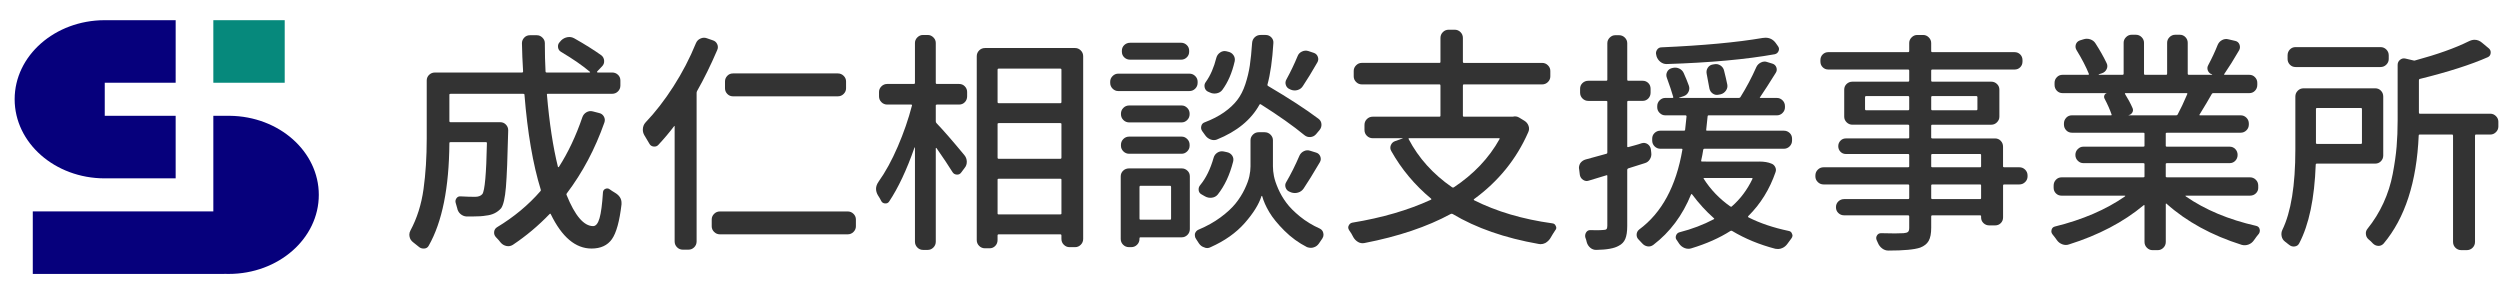 <?xml version="1.0" encoding="utf-8"?>
<!-- Generator: Adobe Illustrator 16.0.0, SVG Export Plug-In . SVG Version: 6.00 Build 0)  -->
<!DOCTYPE svg PUBLIC "-//W3C//DTD SVG 1.1//EN" "http://www.w3.org/Graphics/SVG/1.1/DTD/svg11.dtd">
<svg version="1.1" id="レイヤー_1" xmlns="http://www.w3.org/2000/svg" xmlns:xlink="http://www.w3.org/1999/xlink" x="0px"
	 y="0px" width="255px" height="30px" viewBox="0 0 255 30" enable-background="new 0 0 255 30" xml:space="preserve">
<g>
	<path fill="#333333" d="M59.404,11.949c0.078-0.218,0.218-0.385,0.42-0.502c0.202-0.117,0.42-0.144,0.654-0.082l0.63,0.163
		c0.218,0.047,0.381,0.167,0.49,0.362c0.108,0.195,0.125,0.401,0.046,0.619c-0.949,2.693-2.226,5.098-3.829,7.214
		c-0.046,0.047-0.055,0.102-0.023,0.164c0.856,2.116,1.759,3.175,2.708,3.175c0.28,0,0.498-0.269,0.653-0.806s0.272-1.42,0.351-2.65
		c0.015-0.17,0.101-0.287,0.257-0.35c0.155-0.062,0.295-0.047,0.42,0.047c0.171,0.125,0.35,0.241,0.537,0.35
		c0.451,0.266,0.677,0.607,0.677,1.027c0,0.062,0,0.117,0,0.164c-0.202,1.727-0.529,2.91-0.98,3.549
		c-0.452,0.637-1.144,0.957-2.078,0.957c-1.634,0-3.02-1.168-4.156-3.502c-0.031-0.062-0.07-0.07-0.117-0.023
		c-1.152,1.198-2.404,2.248-3.758,3.151c-0.203,0.124-0.417,0.163-0.642,0.116c-0.226-0.046-0.417-0.155-0.572-0.326
		c-0.171-0.219-0.342-0.412-0.514-0.584c-0.14-0.156-0.198-0.334-0.175-0.537c0.023-0.201,0.12-0.357,0.292-0.467
		c1.728-1.043,3.206-2.271,4.436-3.688c0.046-0.046,0.054-0.101,0.023-0.163c-0.794-2.568-1.347-5.79-1.658-9.666
		c0-0.062-0.039-0.093-0.117-0.093h-7.424c-0.078,0-0.117,0.031-0.117,0.093v2.685c0,0.078,0.039,0.117,0.117,0.117h5.066
		c0.233,0,0.428,0.082,0.583,0.245c0.155,0.163,0.233,0.354,0.233,0.572v0.047c-0.062,2.739-0.14,4.662-0.233,5.766
		c-0.093,1.105-0.257,1.822-0.49,2.148c-0.389,0.436-0.903,0.686-1.541,0.747c-0.327,0.062-0.81,0.093-1.448,0.093
		c-0.171,0-0.35,0-0.537,0c-0.233-0.015-0.439-0.101-0.619-0.256c-0.179-0.156-0.292-0.357-0.338-0.607
		c-0.046-0.171-0.093-0.334-0.14-0.49c-0.062-0.171-0.043-0.334,0.059-0.49c0.101-0.155,0.245-0.225,0.432-0.21
		c0.561,0.031,1.051,0.047,1.471,0.047c0.342,0,0.591-0.094,0.747-0.28c0.249-0.327,0.404-2.062,0.467-5.206
		c0-0.062-0.031-0.094-0.093-0.094h-3.619c-0.078,0-0.117,0.032-0.117,0.094c-0.032,4.56-0.732,8.046-2.102,10.459
		c-0.093,0.187-0.249,0.288-0.467,0.304c-0.031,0-0.055,0-0.07,0c-0.187,0-0.35-0.062-0.49-0.188
		c-0.187-0.155-0.382-0.311-0.584-0.467c-0.187-0.141-0.303-0.326-0.35-0.561c-0.016-0.062-0.023-0.125-0.023-0.187
		c0-0.155,0.039-0.304,0.117-0.443c0.669-1.245,1.113-2.649,1.331-4.214c0.218-1.564,0.327-3.28,0.327-5.148v-5.93
		c0-0.233,0.082-0.428,0.245-0.583c0.164-0.156,0.354-0.234,0.572-0.234h8.895c0.078,0,0.117-0.039,0.117-0.117
		c-0.062-1.011-0.102-1.968-0.117-2.871c0-0.218,0.078-0.409,0.233-0.572c0.155-0.164,0.35-0.245,0.583-0.245h0.701
		c0.218,0,0.409,0.082,0.572,0.245C55.494,4,55.575,4.19,55.575,4.408c0,0.046,0,0.093,0,0.14c0,0.934,0.023,1.845,0.07,2.731
		c0,0.078,0.039,0.117,0.117,0.117h4.389c0.016,0,0.027-0.007,0.035-0.023s0.004-0.031-0.012-0.047
		c-0.778-0.654-1.759-1.331-2.941-2.031c-0.187-0.108-0.292-0.268-0.315-0.479c-0.023-0.21,0.035-0.385,0.175-0.525l0.164-0.187
		c0.187-0.171,0.4-0.276,0.642-0.315c0.241-0.039,0.47,0.004,0.688,0.128c1.074,0.607,1.992,1.183,2.755,1.728
		c0.171,0.14,0.265,0.323,0.28,0.548c0.015,0.226-0.055,0.417-0.21,0.572l-0.514,0.537c0,0.016,0.004,0.035,0.012,0.059
		s0.02,0.035,0.035,0.035h1.494c0.233,0,0.432,0.078,0.595,0.234c0.164,0.156,0.245,0.35,0.245,0.583v0.514
		c0,0.233-0.082,0.432-0.245,0.595c-0.163,0.164-0.362,0.245-0.595,0.245h-6.56c-0.078,0-0.109,0.031-0.093,0.093
		c0.249,2.895,0.622,5.346,1.121,7.354c0.015,0.016,0.031,0.027,0.046,0.035s0.031,0.004,0.047-0.012
		C57.949,15.56,58.75,13.863,59.404,11.949z"/>
	<path fill="#333333" d="M70.984,4.408c0.093-0.218,0.241-0.374,0.443-0.467c0.125-0.062,0.249-0.093,0.374-0.093
		c0.093,0,0.187,0.016,0.28,0.047l0.607,0.21c0.218,0.062,0.374,0.195,0.467,0.397s0.093,0.405,0,0.607
		c-0.654,1.525-1.339,2.918-2.054,4.179c-0.032,0.062-0.047,0.125-0.047,0.187v15.151c0,0.234-0.082,0.432-0.245,0.596
		s-0.362,0.245-0.595,0.245h-0.561c-0.233,0-0.432-0.081-0.595-0.245s-0.245-0.361-0.245-0.596V12.882
		c0-0.015-0.008-0.027-0.023-0.035s-0.023-0.004-0.023,0.012c-0.467,0.623-1.003,1.26-1.611,1.914
		c-0.125,0.14-0.288,0.199-0.49,0.175s-0.35-0.128-0.443-0.315c-0.171-0.295-0.343-0.583-0.514-0.864
		c-0.093-0.171-0.14-0.35-0.14-0.537c0-0.296,0.093-0.545,0.28-0.747c0.996-1.043,1.945-2.269,2.848-3.677
		C69.598,7.4,70.361,5.934,70.984,4.408z M72.595,22.385c0-0.219,0.082-0.409,0.245-0.572c0.163-0.164,0.362-0.245,0.595-0.245
		h13.027c0.233,0,0.432,0.081,0.595,0.245c0.164,0.163,0.245,0.354,0.245,0.572v0.699c0,0.219-0.082,0.409-0.245,0.572
		c-0.163,0.164-0.362,0.246-0.595,0.246H73.435c-0.233,0-0.432-0.082-0.595-0.246c-0.164-0.163-0.245-0.354-0.245-0.572V22.385z
		 M85.458,7.49c0.233,0,0.432,0.082,0.595,0.245c0.164,0.163,0.245,0.354,0.245,0.572v0.701c0,0.218-0.082,0.408-0.245,0.572
		c-0.163,0.164-0.362,0.245-0.595,0.245H74.766c-0.233,0-0.428-0.082-0.583-0.245c-0.156-0.164-0.233-0.354-0.233-0.572V8.307
		c0-0.218,0.078-0.409,0.233-0.572c0.155-0.164,0.35-0.245,0.583-0.245H85.458z"/>
	<path fill="#333333" d="M95.567,10.665c-0.078,0-0.117,0.031-0.117,0.093v1.611c0,0.078,0.023,0.14,0.07,0.187
		c0.7,0.732,1.649,1.821,2.848,3.269c0.155,0.187,0.237,0.404,0.245,0.653c0.007,0.249-0.066,0.468-0.222,0.653l-0.35,0.467
		c-0.109,0.156-0.261,0.227-0.455,0.211c-0.195-0.016-0.338-0.102-0.432-0.257c-0.405-0.653-0.949-1.471-1.634-2.451
		c-0.016-0.016-0.032-0.02-0.047-0.012c-0.016,0.008-0.023,0.02-0.023,0.035v9.525c0,0.234-0.082,0.432-0.245,0.596
		s-0.354,0.245-0.572,0.245h-0.49c-0.218,0-0.409-0.081-0.572-0.245c-0.163-0.164-0.245-0.361-0.245-0.596v-9.595
		c0-0.015-0.004-0.023-0.012-0.023s-0.02,0.008-0.035,0.023c-0.794,2.272-1.658,4.108-2.592,5.51
		c-0.093,0.14-0.233,0.202-0.42,0.187c-0.187-0.016-0.319-0.109-0.397-0.28c-0.093-0.187-0.203-0.374-0.327-0.56
		c-0.125-0.219-0.187-0.436-0.187-0.654c0-0.233,0.085-0.475,0.257-0.724c0.7-0.98,1.354-2.175,1.961-3.583s1.089-2.805,1.448-4.191
		c0.015-0.062-0.016-0.093-0.094-0.093h-2.428c-0.233,0-0.432-0.082-0.595-0.245c-0.164-0.164-0.245-0.362-0.245-0.595V9.381
		c0-0.218,0.082-0.409,0.245-0.572c0.163-0.164,0.362-0.245,0.595-0.245h2.708c0.078,0,0.117-0.039,0.117-0.117V4.385
		c0-0.218,0.082-0.409,0.245-0.572c0.164-0.163,0.354-0.245,0.572-0.245h0.49c0.218,0,0.408,0.082,0.572,0.245
		c0.164,0.164,0.245,0.354,0.245,0.572v4.062c0,0.078,0.039,0.117,0.117,0.117h2.265c0.233,0,0.428,0.082,0.583,0.245
		s0.233,0.354,0.233,0.572v0.443c0,0.233-0.078,0.432-0.233,0.595s-0.35,0.245-0.583,0.245H95.567z M99.629,5.739
		c0-0.233,0.082-0.432,0.245-0.595c0.163-0.164,0.362-0.245,0.595-0.245h9.198c0.218,0,0.408,0.082,0.572,0.245
		c0.164,0.163,0.245,0.362,0.245,0.595v18.63c0,0.232-0.082,0.432-0.245,0.595s-0.354,0.245-0.572,0.245h-0.584
		c-0.218,0-0.408-0.082-0.572-0.245s-0.245-0.362-0.245-0.595v-0.351c0-0.078-0.039-0.116-0.117-0.116h-6.28
		c-0.078,0-0.117,0.038-0.117,0.116v0.467c0,0.233-0.078,0.433-0.233,0.595c-0.156,0.164-0.35,0.246-0.583,0.246h-0.467
		c-0.233,0-0.432-0.082-0.595-0.246c-0.164-0.162-0.245-0.361-0.245-0.595V5.739z M108.267,7.116c0-0.078-0.039-0.117-0.117-0.117
		h-6.28c-0.078,0-0.117,0.039-0.117,0.117v3.292c0,0.078,0.039,0.117,0.117,0.117h6.28c0.078,0,0.117-0.039,0.117-0.117V7.116z
		 M101.87,12.556c-0.078,0-0.117,0.031-0.117,0.093v3.432c0,0.078,0.039,0.116,0.117,0.116h6.28c0.078,0,0.117-0.038,0.117-0.116
		v-3.432c0-0.062-0.039-0.093-0.117-0.093H101.87z M101.753,21.777c0,0.062,0.039,0.094,0.117,0.094h6.28
		c0.078,0,0.117-0.031,0.117-0.094v-3.455c0-0.062-0.039-0.094-0.117-0.094h-6.28c-0.078,0-0.117,0.031-0.117,0.094V21.777z"/>
	<path fill="#333333" d="M121.317,7.513c0.233,0,0.432,0.082,0.596,0.245c0.163,0.163,0.245,0.354,0.245,0.572v0.117
		c0,0.233-0.082,0.432-0.245,0.595c-0.164,0.164-0.362,0.245-0.596,0.245h-7.26c-0.218,0-0.409-0.082-0.572-0.245
		c-0.163-0.163-0.245-0.362-0.245-0.595V8.33c0-0.218,0.082-0.409,0.245-0.572c0.164-0.164,0.354-0.245,0.572-0.245H121.317z
		 M120.547,17.178c0.218,0,0.408,0.078,0.572,0.234c0.164,0.155,0.245,0.35,0.245,0.583v5.37c0,0.232-0.082,0.432-0.245,0.595
		s-0.354,0.245-0.572,0.245h-4.226c-0.062,0-0.094,0.031-0.094,0.094v0.07c0,0.232-0.082,0.432-0.245,0.595
		c-0.163,0.163-0.362,0.245-0.595,0.245h-0.233c-0.233,0-0.432-0.082-0.595-0.245c-0.164-0.163-0.245-0.362-0.245-0.595v-6.374
		c0-0.233,0.082-0.428,0.245-0.583c0.163-0.156,0.362-0.234,0.595-0.234H120.547z M120.524,10.758c0.218,0,0.408,0.082,0.572,0.245
		c0.164,0.164,0.245,0.362,0.245,0.596v0.046c0,0.233-0.082,0.432-0.245,0.596c-0.164,0.163-0.354,0.245-0.572,0.245h-5.346
		c-0.233,0-0.432-0.082-0.595-0.245c-0.164-0.164-0.246-0.362-0.246-0.596v-0.046c0-0.233,0.082-0.432,0.246-0.596
		c0.163-0.163,0.362-0.245,0.595-0.245H120.524z M115.178,15.684c-0.233,0-0.432-0.082-0.595-0.245
		c-0.164-0.164-0.246-0.354-0.246-0.572v-0.093c0-0.233,0.082-0.432,0.246-0.595c0.163-0.164,0.362-0.245,0.595-0.245h5.346
		c0.218,0,0.408,0.082,0.572,0.245s0.245,0.362,0.245,0.595v0.093c0,0.218-0.082,0.409-0.245,0.572
		c-0.164,0.163-0.354,0.245-0.572,0.245H115.178z M120.477,4.361c0.218,0,0.409,0.078,0.572,0.233
		c0.163,0.156,0.245,0.35,0.245,0.583v0.094c0,0.233-0.082,0.428-0.245,0.583c-0.164,0.156-0.354,0.233-0.572,0.233h-5.206
		c-0.233,0-0.432-0.078-0.595-0.233c-0.164-0.155-0.245-0.35-0.245-0.583V5.178c0-0.233,0.082-0.428,0.245-0.583
		c0.163-0.155,0.362-0.233,0.595-0.233H120.477z M119.45,19.069c0-0.078-0.031-0.116-0.093-0.116h-3.035
		c-0.062,0-0.094,0.038-0.094,0.116v3.222c0,0.078,0.031,0.117,0.094,0.117h3.035c0.062,0,0.093-0.039,0.093-0.117V19.069z
		 M128.998,13.489c0.234,0,0.432,0.082,0.596,0.246c0.163,0.163,0.245,0.354,0.245,0.572v2.662c0,0.311,0.035,0.646,0.104,1.003
		c0.07,0.358,0.215,0.786,0.432,1.284c0.219,0.498,0.494,0.973,0.83,1.424c0.334,0.452,0.797,0.919,1.389,1.4
		c0.592,0.483,1.268,0.896,2.031,1.238c0.187,0.094,0.303,0.241,0.35,0.443c0.016,0.062,0.023,0.125,0.023,0.187
		c0,0.124-0.039,0.249-0.117,0.374c-0.124,0.171-0.24,0.342-0.35,0.514c-0.141,0.201-0.319,0.334-0.537,0.396
		c-0.094,0.031-0.187,0.047-0.279,0.047c-0.125,0-0.258-0.023-0.397-0.07c-0.856-0.436-1.626-0.996-2.312-1.681
		s-1.198-1.315-1.541-1.892c-0.342-0.575-0.583-1.12-0.723-1.634c-0.016-0.015-0.027-0.023-0.035-0.023
		c-0.009,0-0.02,0.009-0.035,0.023c-0.266,0.841-0.837,1.759-1.716,2.755c-0.879,0.996-2.035,1.812-3.467,2.451
		c-0.109,0.062-0.226,0.094-0.35,0.094c-0.109,0-0.21-0.023-0.304-0.07c-0.218-0.062-0.397-0.195-0.537-0.396
		c-0.093-0.156-0.194-0.312-0.303-0.467c-0.078-0.109-0.117-0.227-0.117-0.351c0-0.062,0-0.116,0-0.163
		c0.062-0.203,0.179-0.343,0.35-0.42c0.856-0.358,1.611-0.779,2.265-1.262s1.167-0.957,1.541-1.424s0.681-0.953,0.922-1.459
		c0.241-0.506,0.4-0.941,0.479-1.308c0.078-0.365,0.117-0.704,0.117-1.015v-2.662c0-0.218,0.082-0.409,0.245-0.572
		c0.164-0.164,0.362-0.246,0.595-0.246H128.998z M124.212,19.84c-0.156,0.187-0.358,0.295-0.607,0.326
		c-0.249,0.031-0.482-0.016-0.7-0.14l-0.327-0.187c-0.187-0.094-0.292-0.241-0.315-0.443c-0.023-0.203,0.035-0.382,0.175-0.537
		c0.576-0.701,1.027-1.627,1.354-2.778c0.062-0.218,0.19-0.389,0.385-0.514s0.409-0.164,0.642-0.117l0.327,0.07
		c0.233,0.047,0.412,0.164,0.537,0.35c0.125,0.187,0.155,0.397,0.093,0.63C125.434,17.84,124.913,18.953,124.212,19.84z
		 M134.484,12.112c0.188,0.14,0.288,0.323,0.304,0.548c0.015,0.226-0.047,0.424-0.187,0.595l-0.373,0.444
		c-0.156,0.171-0.348,0.265-0.572,0.28c-0.227,0.016-0.425-0.047-0.596-0.187c-1.152-0.949-2.639-2-4.459-3.152
		c-0.062-0.031-0.109-0.015-0.141,0.047c-0.855,1.541-2.303,2.724-4.342,3.548c-0.203,0.078-0.417,0.074-0.642-0.011
		s-0.409-0.229-0.549-0.432c-0.093-0.14-0.195-0.28-0.303-0.42c-0.109-0.155-0.14-0.327-0.093-0.513
		c0.046-0.187,0.155-0.312,0.327-0.374c0.778-0.296,1.443-0.638,1.996-1.027c0.552-0.389,1-0.806,1.342-1.249
		c0.342-0.444,0.619-0.984,0.829-1.623c0.21-0.638,0.362-1.272,0.456-1.903s0.171-1.396,0.233-2.299
		c0.015-0.233,0.105-0.428,0.269-0.584c0.164-0.155,0.362-0.233,0.595-0.233h0.514c0.233,0,0.428,0.082,0.584,0.245
		c0.154,0.164,0.225,0.354,0.209,0.572c-0.108,1.759-0.311,3.175-0.606,4.249c-0.016,0.062,0.008,0.109,0.07,0.14
		C131.465,10.019,133.178,11.131,134.484,12.112z M124.072,5.879c0.062-0.218,0.19-0.393,0.385-0.525
		c0.194-0.132,0.4-0.175,0.619-0.128l0.187,0.047c0.233,0.046,0.416,0.163,0.548,0.35c0.132,0.187,0.175,0.397,0.128,0.63
		c-0.265,1.167-0.685,2.14-1.261,2.918c-0.14,0.187-0.334,0.304-0.583,0.35c-0.249,0.047-0.482,0.016-0.7-0.093l-0.21-0.093
		c-0.171-0.093-0.276-0.241-0.315-0.444c-0.039-0.202,0.003-0.381,0.128-0.537C123.465,7.7,123.823,6.875,124.072,5.879z
		 M132.967,19.232c-0.14,0.203-0.326,0.339-0.561,0.408c-0.232,0.07-0.467,0.066-0.699-0.012l-0.164-0.069
		c-0.203-0.077-0.338-0.218-0.408-0.421c-0.07-0.201-0.051-0.389,0.059-0.56c0.482-0.825,0.934-1.728,1.354-2.708
		c0.094-0.202,0.245-0.354,0.455-0.455c0.211-0.101,0.424-0.113,0.643-0.035l0.606,0.187c0.202,0.062,0.343,0.195,0.421,0.397
		c0.077,0.202,0.062,0.397-0.047,0.583C133.939,17.715,133.387,18.61,132.967,19.232z M132.36,5.715
		c0.077-0.202,0.222-0.354,0.432-0.455s0.424-0.121,0.642-0.059l0.561,0.187c0.202,0.062,0.342,0.195,0.42,0.396
		c0.078,0.203,0.062,0.397-0.047,0.584c-0.545,0.949-1.035,1.751-1.471,2.404c-0.124,0.203-0.303,0.339-0.536,0.409
		c-0.233,0.07-0.468,0.059-0.7-0.035l-0.094-0.046c-0.203-0.078-0.338-0.218-0.408-0.42c-0.07-0.202-0.051-0.397,0.059-0.583
		C131.637,7.334,132.018,6.541,132.36,5.715z"/>
	<path fill="#333333" d="M154.305,11.902c0.234-0.062,0.451-0.031,0.654,0.093l0.537,0.327c0.202,0.125,0.342,0.3,0.42,0.525
		s0.062,0.447-0.047,0.665c-1.198,2.724-3.035,4.988-5.51,6.794c-0.031,0.016-0.043,0.035-0.035,0.059s0.02,0.043,0.035,0.059
		c2.289,1.151,4.949,1.938,7.984,2.357c0.172,0.016,0.288,0.109,0.351,0.28c0.031,0.062,0.047,0.116,0.047,0.163
		c0,0.109-0.039,0.203-0.116,0.28c-0.156,0.233-0.32,0.498-0.49,0.794c-0.125,0.201-0.297,0.365-0.514,0.49
		c-0.156,0.078-0.32,0.117-0.49,0.117c-0.062,0-0.125-0.009-0.188-0.023c-3.455-0.607-6.381-1.627-8.777-3.059
		c-0.062-0.031-0.125-0.031-0.188,0c-2.412,1.307-5.346,2.295-8.801,2.965c-0.234,0.047-0.452,0.012-0.654-0.105
		s-0.365-0.284-0.49-0.502c-0.109-0.233-0.249-0.467-0.42-0.7c-0.062-0.093-0.094-0.187-0.094-0.28c0-0.062,0.016-0.124,0.047-0.187
		c0.078-0.171,0.202-0.272,0.373-0.304c3.035-0.498,5.705-1.275,8.008-2.334c0.062-0.031,0.07-0.07,0.023-0.117
		c-1.666-1.385-3.02-3.004-4.062-4.856c-0.108-0.187-0.124-0.381-0.047-0.583c0.078-0.202,0.219-0.342,0.421-0.42l0.794-0.28v-0.023
		h-3.059c-0.233,0-0.432-0.082-0.596-0.245c-0.163-0.164-0.244-0.362-0.244-0.596v-0.514c0-0.233,0.081-0.432,0.244-0.595
		c0.164-0.163,0.362-0.245,0.596-0.245h6.816c0.062,0,0.094-0.031,0.094-0.093V8.727c0-0.078-0.031-0.117-0.094-0.117h-7.914
		c-0.232,0-0.432-0.082-0.595-0.245c-0.163-0.164-0.245-0.354-0.245-0.572v-0.56c0-0.218,0.082-0.409,0.245-0.572
		c0.163-0.163,0.354-0.245,0.571-0.245h7.938c0.062,0,0.094-0.039,0.094-0.117V3.871c0-0.233,0.082-0.432,0.246-0.595
		c0.162-0.164,0.361-0.245,0.595-0.245h0.606c0.234,0,0.433,0.082,0.596,0.245c0.164,0.163,0.245,0.362,0.245,0.595v2.428
		c0,0.078,0.031,0.117,0.093,0.117h7.984c0.234,0,0.433,0.082,0.596,0.245c0.164,0.164,0.246,0.354,0.246,0.572v0.56
		c0,0.218-0.082,0.409-0.246,0.572c-0.163,0.163-0.361,0.245-0.596,0.245h-7.984c-0.062,0-0.093,0.039-0.093,0.117v3.082
		c0,0.062,0.031,0.093,0.093,0.093h4.903C154.243,11.902,154.273,11.902,154.305,11.902z M152.951,14.19
		c0.031-0.062,0.016-0.093-0.047-0.093h-9.151c-0.078,0-0.102,0.031-0.069,0.093c1.011,1.93,2.482,3.564,4.412,4.902
		c0.062,0.047,0.124,0.055,0.187,0.023C150.32,17.762,151.877,16.12,152.951,14.19z"/>
	<path fill="#333333" d="M168.43,15.591c0.031,0.233-0.016,0.451-0.141,0.653c-0.124,0.203-0.295,0.335-0.514,0.396l-1.703,0.537
		c-0.062,0.031-0.094,0.078-0.094,0.141v5.72c0,0.575-0.066,1.019-0.199,1.331c-0.132,0.311-0.354,0.544-0.664,0.699
		c-0.452,0.266-1.215,0.405-2.289,0.421h-0.023c-0.218,0-0.412-0.069-0.583-0.21c-0.187-0.156-0.312-0.351-0.374-0.584
		c-0.031-0.156-0.078-0.312-0.14-0.467c-0.047-0.187-0.02-0.361,0.081-0.525c0.102-0.163,0.25-0.24,0.444-0.233
		c0.194,0.009,0.37,0.012,0.525,0.012c0.374,0,0.622-0.008,0.747-0.023c0.171,0,0.287-0.026,0.35-0.081s0.094-0.168,0.094-0.339
		v-5.089c0-0.078-0.031-0.102-0.094-0.07l-1.773,0.537c-0.203,0.078-0.397,0.058-0.584-0.059c-0.188-0.117-0.304-0.284-0.35-0.502
		l-0.07-0.561c-0.016-0.062-0.023-0.117-0.023-0.164c0-0.17,0.047-0.334,0.14-0.49c0.14-0.186,0.319-0.311,0.537-0.373
		c0.56-0.155,1.269-0.35,2.124-0.583c0.062-0.016,0.094-0.054,0.094-0.117v-5.183c0-0.062-0.039-0.093-0.117-0.093h-1.82
		c-0.234,0-0.432-0.082-0.596-0.245c-0.163-0.164-0.245-0.362-0.245-0.595V9.054c0-0.233,0.082-0.428,0.245-0.583
		c0.164-0.155,0.361-0.233,0.596-0.233h1.82c0.078,0,0.117-0.039,0.117-0.117V4.408c0-0.218,0.082-0.409,0.245-0.572
		s0.354-0.245,0.571-0.245h0.374c0.233,0,0.433,0.082,0.596,0.245s0.245,0.354,0.245,0.572V8.12c0,0.078,0.031,0.117,0.094,0.117
		h1.471c0.232,0,0.428,0.078,0.583,0.233c0.155,0.156,0.233,0.35,0.233,0.583v0.397c0,0.233-0.078,0.432-0.233,0.595
		s-0.351,0.245-0.583,0.245h-1.471c-0.062,0-0.094,0.031-0.094,0.093v4.553c0,0.062,0.031,0.085,0.094,0.07
		c0.062-0.015,0.264-0.07,0.606-0.163c0.343-0.094,0.599-0.171,0.771-0.234c0.218-0.062,0.416-0.035,0.596,0.082
		c0.178,0.117,0.291,0.284,0.338,0.502L168.43,15.591z M179.426,16.478c0.514,0,0.934,0.07,1.26,0.21
		c0.172,0.062,0.301,0.18,0.386,0.351s0.097,0.343,0.035,0.514c-0.606,1.759-1.533,3.253-2.778,4.482
		c-0.047,0.062-0.039,0.108,0.023,0.14c1.168,0.592,2.529,1.051,4.086,1.378c0.187,0.031,0.303,0.132,0.35,0.304
		c0.031,0.062,0.047,0.116,0.047,0.163c0,0.108-0.039,0.21-0.117,0.304c-0.124,0.171-0.256,0.35-0.396,0.537
		c-0.141,0.201-0.318,0.35-0.537,0.443c-0.14,0.062-0.279,0.094-0.42,0.094c-0.094,0-0.188-0.009-0.28-0.023
		c-1.618-0.421-3.089-1.027-4.412-1.821c-0.047-0.031-0.102-0.031-0.163,0c-1.121,0.716-2.451,1.308-3.992,1.774
		c-0.094,0.031-0.195,0.047-0.304,0.047c-0.125,0-0.249-0.023-0.374-0.07c-0.233-0.094-0.42-0.242-0.561-0.443
		c-0.078-0.125-0.155-0.242-0.232-0.351c-0.125-0.14-0.156-0.3-0.094-0.479s0.179-0.292,0.35-0.339
		c1.276-0.326,2.443-0.77,3.502-1.33c0.062-0.031,0.062-0.07,0-0.117c-0.778-0.685-1.518-1.494-2.217-2.428
		c-0.017-0.016-0.035-0.023-0.059-0.023s-0.035,0.008-0.035,0.023c-0.872,2.147-2.156,3.867-3.853,5.159
		c-0.187,0.14-0.39,0.19-0.606,0.151c-0.219-0.039-0.405-0.151-0.561-0.338c-0.109-0.125-0.227-0.25-0.351-0.373
		c-0.124-0.125-0.187-0.281-0.187-0.468c0-0.218,0.086-0.396,0.257-0.536c2.304-1.697,3.774-4.413,4.412-8.148
		c0.016-0.062-0.016-0.093-0.093-0.093h-2.148c-0.233,0-0.432-0.082-0.596-0.245c-0.162-0.164-0.244-0.362-0.244-0.595v-0.187
		c0-0.233,0.082-0.428,0.244-0.583c0.164-0.155,0.362-0.233,0.596-0.233h2.404c0.078,0,0.117-0.039,0.117-0.117
		c0.031-0.327,0.078-0.771,0.141-1.331c0-0.078-0.039-0.117-0.117-0.117h-2.055c-0.218,0-0.408-0.082-0.572-0.245
		c-0.163-0.163-0.244-0.354-0.244-0.572v-0.117c0-0.233,0.081-0.432,0.244-0.595c0.164-0.164,0.354-0.245,0.572-0.245h0.725
		c0.077,0,0.107-0.031,0.093-0.094c-0.155-0.544-0.374-1.198-0.653-1.961c-0.078-0.202-0.07-0.4,0.023-0.595
		c0.093-0.194,0.248-0.323,0.467-0.385l0.094-0.023c0.232-0.062,0.458-0.042,0.676,0.059c0.219,0.101,0.374,0.261,0.467,0.479
		c0.203,0.452,0.374,0.872,0.514,1.261c0.078,0.218,0.066,0.432-0.035,0.642c-0.101,0.21-0.26,0.354-0.479,0.432l-0.49,0.164
		c0,0.016,0.008,0.023,0.023,0.023h6.07c0.062,0,0.117-0.023,0.164-0.07c0.621-0.996,1.167-2.023,1.634-3.082
		c0.093-0.202,0.249-0.358,0.467-0.467c0.124-0.062,0.249-0.094,0.374-0.094c0.093,0,0.178,0.016,0.256,0.047l0.537,0.164
		c0.203,0.062,0.339,0.191,0.408,0.385c0.07,0.195,0.051,0.377-0.058,0.548c-0.639,1.027-1.175,1.86-1.61,2.498
		c-0.047,0.047-0.031,0.07,0.046,0.07h1.681c0.219,0,0.409,0.082,0.572,0.245c0.164,0.163,0.245,0.362,0.245,0.595v0.117
		c0,0.218-0.081,0.409-0.245,0.572c-0.163,0.164-0.354,0.245-0.572,0.245h-6.957c-0.078,0-0.116,0.039-0.116,0.117
		c-0.062,0.545-0.109,0.989-0.14,1.331c-0.016,0.078,0.008,0.117,0.069,0.117h7.845c0.232,0,0.432,0.078,0.595,0.233
		c0.163,0.156,0.245,0.35,0.245,0.583v0.187c0,0.233-0.082,0.432-0.245,0.595s-0.362,0.245-0.595,0.245h-8.102
		c-0.062,0-0.102,0.031-0.117,0.093c-0.016,0.125-0.046,0.308-0.093,0.549s-0.085,0.424-0.116,0.549
		c-0.016,0.078,0.015,0.116,0.093,0.116H179.426z M179.799,3.871c0.094-0.016,0.188-0.023,0.28-0.023
		c0.421,0,0.763,0.171,1.027,0.514l0.233,0.327c0.125,0.156,0.152,0.323,0.082,0.502c-0.07,0.179-0.199,0.292-0.385,0.339
		c-2.942,0.529-6.623,0.864-11.043,1.003c-0.234,0-0.443-0.073-0.631-0.222c-0.187-0.147-0.318-0.338-0.396-0.572
		c0-0.031-0.008-0.07-0.023-0.117c-0.062-0.187-0.039-0.366,0.07-0.537c0.108-0.171,0.264-0.257,0.467-0.257
		C173.713,4.642,177.152,4.323,179.799,3.871z M178.748,18.252c0.031-0.062,0.008-0.094-0.069-0.094h-4.856
		c-0.062,0-0.078,0.023-0.047,0.07c0.701,1.105,1.604,2.047,2.709,2.825c0.062,0.046,0.116,0.046,0.163,0
		C177.52,20.291,178.219,19.357,178.748,18.252z M176.181,8.61c0.046,0.218,0.003,0.424-0.128,0.619
		c-0.133,0.195-0.309,0.323-0.525,0.385l-0.234,0.046c-0.218,0.047-0.416,0.008-0.595-0.117c-0.179-0.125-0.292-0.295-0.339-0.514
		c-0.078-0.467-0.172-0.965-0.279-1.494c-0.047-0.233-0.009-0.443,0.116-0.63c0.124-0.187,0.296-0.295,0.513-0.327l0.141-0.023
		c0.233-0.046,0.447-0.003,0.643,0.128c0.193,0.132,0.314,0.308,0.361,0.525C175.979,7.692,176.087,8.159,176.181,8.61z"/>
	<path fill="#333333" d="M205.97,17.062c0.233,0,0.433,0.081,0.596,0.245c0.163,0.163,0.245,0.361,0.245,0.596v0.093
		c0,0.218-0.082,0.409-0.245,0.572s-0.362,0.245-0.596,0.245h-1.54c-0.078,0-0.117,0.039-0.117,0.117v3.244
		c0,0.234-0.078,0.429-0.233,0.584c-0.155,0.156-0.351,0.233-0.584,0.233h-0.583c-0.234,0-0.433-0.077-0.596-0.233
		c-0.164-0.155-0.245-0.35-0.245-0.584V22.08c0-0.077-0.032-0.116-0.094-0.116h-4.879c-0.078,0-0.116,0.039-0.116,0.116v1.145
		c0,0.592-0.086,1.039-0.258,1.342c-0.171,0.305-0.459,0.533-0.863,0.689c-0.592,0.202-1.674,0.303-3.245,0.303
		c-0.233,0-0.448-0.073-0.642-0.221c-0.195-0.148-0.339-0.339-0.433-0.572c-0.046-0.094-0.085-0.18-0.116-0.257
		c-0.078-0.171-0.07-0.335,0.023-0.49c0.093-0.155,0.232-0.233,0.42-0.233c0.561,0.016,1.031,0.023,1.412,0.023
		s0.674-0.008,0.875-0.023c0.219-0.016,0.37-0.059,0.456-0.129c0.085-0.07,0.128-0.205,0.128-0.408V22.08
		c0-0.077-0.039-0.116-0.116-0.116h-6.514c-0.233,0-0.433-0.077-0.595-0.233c-0.164-0.155-0.246-0.35-0.246-0.584v-0.023
		c0-0.232,0.082-0.428,0.246-0.583c0.162-0.155,0.361-0.233,0.595-0.233h6.514c0.077,0,0.116-0.039,0.116-0.117v-1.26
		c0-0.078-0.039-0.117-0.116-0.117h-8.614c-0.234,0-0.433-0.082-0.596-0.245c-0.164-0.163-0.245-0.354-0.245-0.572v-0.093
		c0-0.234,0.081-0.433,0.245-0.596c0.163-0.164,0.361-0.245,0.596-0.245h8.614c0.077,0,0.116-0.031,0.116-0.093v-1.145
		c0-0.078-0.039-0.117-0.116-0.117h-6.351c-0.218,0-0.4-0.078-0.549-0.233c-0.147-0.156-0.221-0.342-0.221-0.561
		c0-0.218,0.073-0.404,0.221-0.56c0.148-0.156,0.331-0.234,0.549-0.234h6.351c0.077,0,0.116-0.031,0.116-0.093v-1.19
		c0-0.078-0.039-0.117-0.116-0.117h-5.673c-0.234,0-0.432-0.082-0.596-0.245c-0.164-0.164-0.245-0.354-0.245-0.572V9.147
		c0-0.233,0.081-0.428,0.245-0.583c0.164-0.155,0.361-0.233,0.596-0.233h5.673c0.077,0,0.116-0.039,0.116-0.117V7.209
		c0-0.078-0.039-0.117-0.116-0.117H186.5c-0.234,0-0.429-0.078-0.584-0.233c-0.156-0.155-0.234-0.35-0.234-0.584v-0.14
		c0-0.234,0.078-0.428,0.234-0.584c0.155-0.155,0.35-0.233,0.584-0.233h8.124c0.077,0,0.116-0.039,0.116-0.117V4.385
		c0-0.218,0.082-0.409,0.246-0.572c0.162-0.163,0.354-0.245,0.571-0.245h0.606c0.219,0,0.409,0.082,0.572,0.245
		c0.164,0.164,0.246,0.354,0.246,0.572v0.817c0,0.078,0.038,0.117,0.116,0.117h8.381c0.233,0,0.429,0.078,0.584,0.233
		c0.155,0.156,0.233,0.35,0.233,0.584v0.14c0,0.234-0.078,0.429-0.233,0.584c-0.155,0.156-0.351,0.233-0.584,0.233h-8.381
		c-0.078,0-0.116,0.039-0.116,0.117v1.004c0,0.078,0.038,0.117,0.116,0.117h6.022c0.219,0,0.409,0.078,0.572,0.233
		c0.164,0.156,0.246,0.35,0.246,0.583v2.755c0,0.218-0.082,0.409-0.246,0.572c-0.163,0.163-0.354,0.245-0.572,0.245h-6.022
		c-0.078,0-0.116,0.039-0.116,0.117v1.19c0,0.062,0.038,0.093,0.116,0.093h6.396c0.233,0,0.429,0.082,0.584,0.245
		c0.155,0.164,0.233,0.362,0.233,0.596v2.008c0,0.062,0.039,0.093,0.117,0.093H205.97z M190.234,11.131
		c0,0.078,0.039,0.117,0.117,0.117h4.272c0.077,0,0.116-0.039,0.116-0.117V9.917c0-0.078-0.039-0.117-0.116-0.117h-4.272
		c-0.078,0-0.117,0.039-0.117,0.117V11.131z M201.697,9.917c0-0.078-0.039-0.117-0.116-0.117h-4.482
		c-0.078,0-0.116,0.039-0.116,0.117v1.214c0,0.078,0.038,0.117,0.116,0.117h4.482c0.077,0,0.116-0.039,0.116-0.117V9.917z
		 M197.099,15.708c-0.078,0-0.116,0.039-0.116,0.117v1.145c0,0.062,0.038,0.093,0.116,0.093h4.879c0.062,0,0.094-0.031,0.094-0.093
		v-1.145c0-0.078-0.032-0.117-0.094-0.117H197.099z M201.978,20.307c0.062,0,0.094-0.039,0.094-0.117v-1.26
		c0-0.078-0.032-0.117-0.094-0.117h-4.879c-0.078,0-0.116,0.039-0.116,0.117v1.26c0,0.078,0.038,0.117,0.116,0.117H201.978z"/>
	<path fill="#333333" d="M230.344,19.139c0,0.234-0.082,0.429-0.246,0.584c-0.163,0.156-0.361,0.233-0.596,0.233h-6.56
		c-0.016,0-0.023,0.009-0.023,0.023c0,0.016,0.008,0.032,0.023,0.047c1.977,1.37,4.374,2.374,7.19,3.012
		c0.188,0.046,0.304,0.155,0.35,0.327c0.016,0.062,0.023,0.116,0.023,0.163c0,0.108-0.031,0.21-0.093,0.304
		c-0.171,0.201-0.343,0.428-0.514,0.677c-0.14,0.202-0.323,0.347-0.548,0.432c-0.227,0.085-0.456,0.097-0.689,0.035
		c-3.066-0.966-5.627-2.366-7.681-4.202c-0.016-0.016-0.031-0.02-0.047-0.012s-0.023,0.027-0.023,0.059v3.852
		c0,0.234-0.081,0.432-0.245,0.596c-0.163,0.163-0.354,0.245-0.572,0.245h-0.537c-0.217,0-0.408-0.082-0.571-0.245
		c-0.163-0.164-0.245-0.361-0.245-0.596v-3.688c0-0.077-0.031-0.093-0.094-0.046c-2.055,1.711-4.592,3.042-7.61,3.991
		c-0.218,0.078-0.444,0.073-0.677-0.011c-0.234-0.086-0.42-0.23-0.561-0.433s-0.288-0.397-0.443-0.583
		c-0.078-0.094-0.117-0.195-0.117-0.305c0-0.062,0.008-0.116,0.023-0.162c0.047-0.172,0.155-0.281,0.326-0.328
		c2.833-0.699,5.223-1.727,7.168-3.081c0.016-0.015,0.023-0.031,0.023-0.047c0-0.015-0.016-0.023-0.047-0.023h-6.443
		c-0.233,0-0.428-0.077-0.584-0.233c-0.155-0.155-0.233-0.35-0.233-0.584V18.93c0-0.234,0.078-0.433,0.233-0.596
		c0.156-0.164,0.351-0.246,0.584-0.246h8.334c0.078,0,0.117-0.03,0.117-0.093v-1.261c0-0.062-0.039-0.094-0.117-0.094h-6.116
		c-0.218,0-0.409-0.081-0.571-0.244c-0.164-0.164-0.246-0.362-0.246-0.596s0.082-0.432,0.246-0.595
		c0.162-0.164,0.354-0.245,0.571-0.245h6.116c0.078,0,0.117-0.031,0.117-0.094v-1.237c0-0.062-0.039-0.093-0.117-0.093h-7.283
		c-0.234,0-0.429-0.082-0.584-0.245c-0.156-0.164-0.233-0.362-0.233-0.595v-0.093c0-0.234,0.077-0.432,0.233-0.596
		c0.155-0.163,0.35-0.245,0.584-0.245h3.969c0.078,0,0.101-0.031,0.07-0.093c-0.172-0.498-0.413-1.042-0.725-1.634
		c-0.047-0.108-0.047-0.218,0-0.327s0.133-0.179,0.258-0.21h-4.529c-0.234,0-0.429-0.082-0.584-0.245
		c-0.156-0.164-0.233-0.362-0.233-0.596v-0.21c0-0.218,0.077-0.409,0.233-0.572c0.155-0.164,0.35-0.245,0.584-0.245h2.614
		c0.062,0,0.085-0.031,0.07-0.094c-0.296-0.731-0.716-1.541-1.261-2.428c-0.109-0.187-0.133-0.377-0.07-0.572
		c0.062-0.194,0.194-0.33,0.396-0.408l0.374-0.117c0.233-0.078,0.467-0.078,0.7,0c0.234,0.078,0.412,0.218,0.537,0.42
		c0.451,0.701,0.824,1.362,1.121,1.984c0.108,0.203,0.116,0.409,0.023,0.619c-0.094,0.21-0.25,0.354-0.467,0.432l-0.352,0.117
		c0,0.016,0,0.027,0,0.035s0.008,0.012,0.023,0.012h2.405c0.077,0,0.116-0.039,0.116-0.117V4.361c0-0.218,0.082-0.409,0.246-0.572
		c0.163-0.163,0.354-0.245,0.571-0.245h0.421c0.232,0,0.432,0.082,0.595,0.245c0.163,0.164,0.245,0.354,0.245,0.572v3.152
		c0,0.078,0.031,0.117,0.094,0.117h2.171c0.062,0,0.093-0.039,0.093-0.117V4.361c0-0.218,0.082-0.409,0.246-0.572
		c0.163-0.163,0.361-0.245,0.596-0.245h0.443c0.232,0,0.428,0.082,0.583,0.245c0.155,0.164,0.233,0.354,0.233,0.572v3.152
		c0,0.078,0.039,0.117,0.117,0.117h2.357c0.016,0,0.023-0.008,0.023-0.023l-0.023-0.023c-0.202-0.062-0.342-0.19-0.42-0.385
		c-0.078-0.194-0.062-0.385,0.047-0.572c0.373-0.701,0.691-1.385,0.957-2.055c0.094-0.218,0.245-0.381,0.455-0.49
		c0.21-0.108,0.424-0.132,0.643-0.07l0.699,0.163c0.203,0.047,0.343,0.167,0.421,0.362c0.077,0.195,0.069,0.385-0.023,0.572
		c-0.56,0.965-1.066,1.774-1.518,2.428c-0.046,0.062-0.039,0.094,0.023,0.094h2.521c0.233,0,0.428,0.082,0.583,0.245
		c0.156,0.163,0.234,0.354,0.234,0.572v0.21c0,0.233-0.078,0.432-0.234,0.596c-0.155,0.163-0.35,0.245-0.583,0.245h-3.688
		c-0.062,0-0.109,0.031-0.141,0.093c-0.295,0.529-0.708,1.222-1.236,2.078c-0.047,0.062-0.032,0.093,0.046,0.093h4.132
		c0.234,0,0.433,0.082,0.596,0.245c0.164,0.164,0.245,0.362,0.245,0.596v0.093c0,0.233-0.081,0.432-0.245,0.595
		c-0.163,0.164-0.361,0.245-0.596,0.245h-7.518c-0.077,0-0.116,0.031-0.116,0.093v1.237c0,0.062,0.039,0.094,0.116,0.094h6.397
		c0.233,0,0.428,0.082,0.583,0.245c0.156,0.163,0.234,0.362,0.234,0.595s-0.078,0.432-0.234,0.596
		c-0.155,0.163-0.35,0.244-0.583,0.244h-6.397c-0.077,0-0.116,0.031-0.116,0.094v1.261c0,0.062,0.039,0.093,0.116,0.093h8.475
		c0.234,0,0.433,0.082,0.596,0.246c0.164,0.163,0.246,0.361,0.246,0.596V19.139z M223.105,9.591c0.016-0.062-0.008-0.093-0.07-0.093
		h-6.232c-0.062,0-0.078,0.031-0.047,0.093c0.311,0.498,0.568,0.98,0.771,1.447c0.062,0.156,0.05,0.304-0.035,0.444
		c-0.086,0.14-0.206,0.226-0.362,0.257c-0.016,0-0.023,0.004-0.023,0.011c0,0.008,0.008,0.012,0.023,0.012h4.856
		c0.062,0,0.108-0.031,0.14-0.093C222.421,11.124,222.748,10.431,223.105,9.591z"/>
	<path fill="#333333" d="M243.09,15.871c0,0.218-0.078,0.409-0.233,0.573c-0.155,0.162-0.351,0.244-0.583,0.244h-5.953
		c-0.078,0-0.117,0.039-0.117,0.117c-0.125,3.439-0.686,6.109-1.682,8.008c-0.093,0.187-0.244,0.295-0.455,0.326
		c-0.209,0.031-0.4-0.023-0.572-0.163c-0.139-0.108-0.279-0.218-0.42-0.327c-0.187-0.14-0.303-0.326-0.35-0.561
		c-0.016-0.078-0.023-0.147-0.023-0.209c0-0.156,0.031-0.296,0.094-0.421c0.887-1.821,1.33-4.552,1.33-8.194V9.848
		c0-0.233,0.082-0.432,0.245-0.595c0.163-0.164,0.362-0.245,0.596-0.245h7.308c0.232,0,0.428,0.082,0.583,0.245
		c0.155,0.163,0.233,0.362,0.233,0.595V15.871z M242.811,4.805c0.232,0,0.432,0.082,0.595,0.245
		c0.163,0.164,0.245,0.362,0.245,0.596v0.374c0,0.218-0.082,0.408-0.245,0.572s-0.362,0.245-0.595,0.245h-8.662
		c-0.233,0-0.428-0.082-0.584-0.245c-0.155-0.164-0.232-0.354-0.232-0.572V5.646c0-0.234,0.077-0.432,0.232-0.596
		c0.156-0.163,0.351-0.245,0.584-0.245H242.811z M240.919,11.131c0-0.078-0.031-0.117-0.093-0.117h-4.482
		c-0.078,0-0.117,0.039-0.117,0.117v3.456c0,0.062,0.039,0.093,0.117,0.093h4.482c0.062,0,0.093-0.031,0.093-0.093V11.131z
		 M254.016,11.599c0.218,0,0.408,0.082,0.572,0.245c0.164,0.163,0.245,0.354,0.245,0.572v0.49c0,0.218-0.081,0.409-0.245,0.572
		c-0.164,0.163-0.354,0.245-0.572,0.245h-1.471c-0.062,0-0.094,0.039-0.094,0.117v10.832c0,0.234-0.081,0.432-0.244,0.596
		c-0.164,0.163-0.362,0.245-0.596,0.245h-0.561c-0.233,0-0.432-0.082-0.596-0.245c-0.163-0.164-0.244-0.361-0.244-0.596V13.84
		c0-0.078-0.031-0.117-0.094-0.117h-3.315c-0.062,0-0.093,0.031-0.093,0.093c-0.203,4.747-1.394,8.42-3.572,11.02
		c-0.156,0.171-0.338,0.252-0.549,0.244c-0.21-0.008-0.393-0.09-0.549-0.244c-0.14-0.156-0.287-0.297-0.443-0.42
		c-0.187-0.156-0.279-0.367-0.279-0.631c0-0.156,0.054-0.304,0.162-0.443c0.654-0.81,1.199-1.689,1.635-2.639
		s0.751-1.938,0.945-2.965c0.195-1.027,0.327-1.953,0.396-2.778c0.07-0.825,0.105-1.735,0.105-2.731V6.626
		c0-0.218,0.082-0.393,0.246-0.525c0.162-0.132,0.346-0.175,0.548-0.128l0.794,0.187c0.078,0.032,0.147,0.032,0.21,0
		c2.241-0.607,4.054-1.252,5.439-1.938c0.218-0.109,0.421-0.164,0.606-0.164c0.281,0,0.537,0.102,0.771,0.304l0.7,0.583
		c0.14,0.125,0.198,0.284,0.175,0.479c-0.023,0.195-0.121,0.331-0.291,0.409c-1.729,0.763-4.039,1.502-6.935,2.218
		c-0.062,0.016-0.093,0.062-0.093,0.14v3.292c0,0.078,0.031,0.117,0.093,0.117H254.016z"/>
</g>
<g>
	<polygon fill="#06897C" points="29.04,2.059 21.76,2.059 21.76,5.493 21.76,8.44 29.04,8.44 	"/>
	<path fill="#06007C" d="M10.665,18.193h0.044c0.06-0.004,0.122-0.004,0.181-0.004c-0.001,0-0.001,0-0.001,0.004h7.029v-0.986
		v-5.395h-7.233v-3.37h7.233V5.493V2.059h-7.263l0,0c-5.061,0.016-9.161,3.62-9.161,8.065C1.495,14.577,5.599,18.184,10.665,18.193z
		"/>
	<path fill="#06007C" d="M23.433,11.812H21.76v5.395v4.355h-1.992h-1.85h-7.029l0,0H3.344v6.379h19.53v-0.006
		c0.151,0.004,0.304,0.006,0.453,0.006c5.079,0,9.191-3.609,9.191-8.066C32.518,15.451,28.462,11.864,23.433,11.812z"/>
</g>
</svg>

